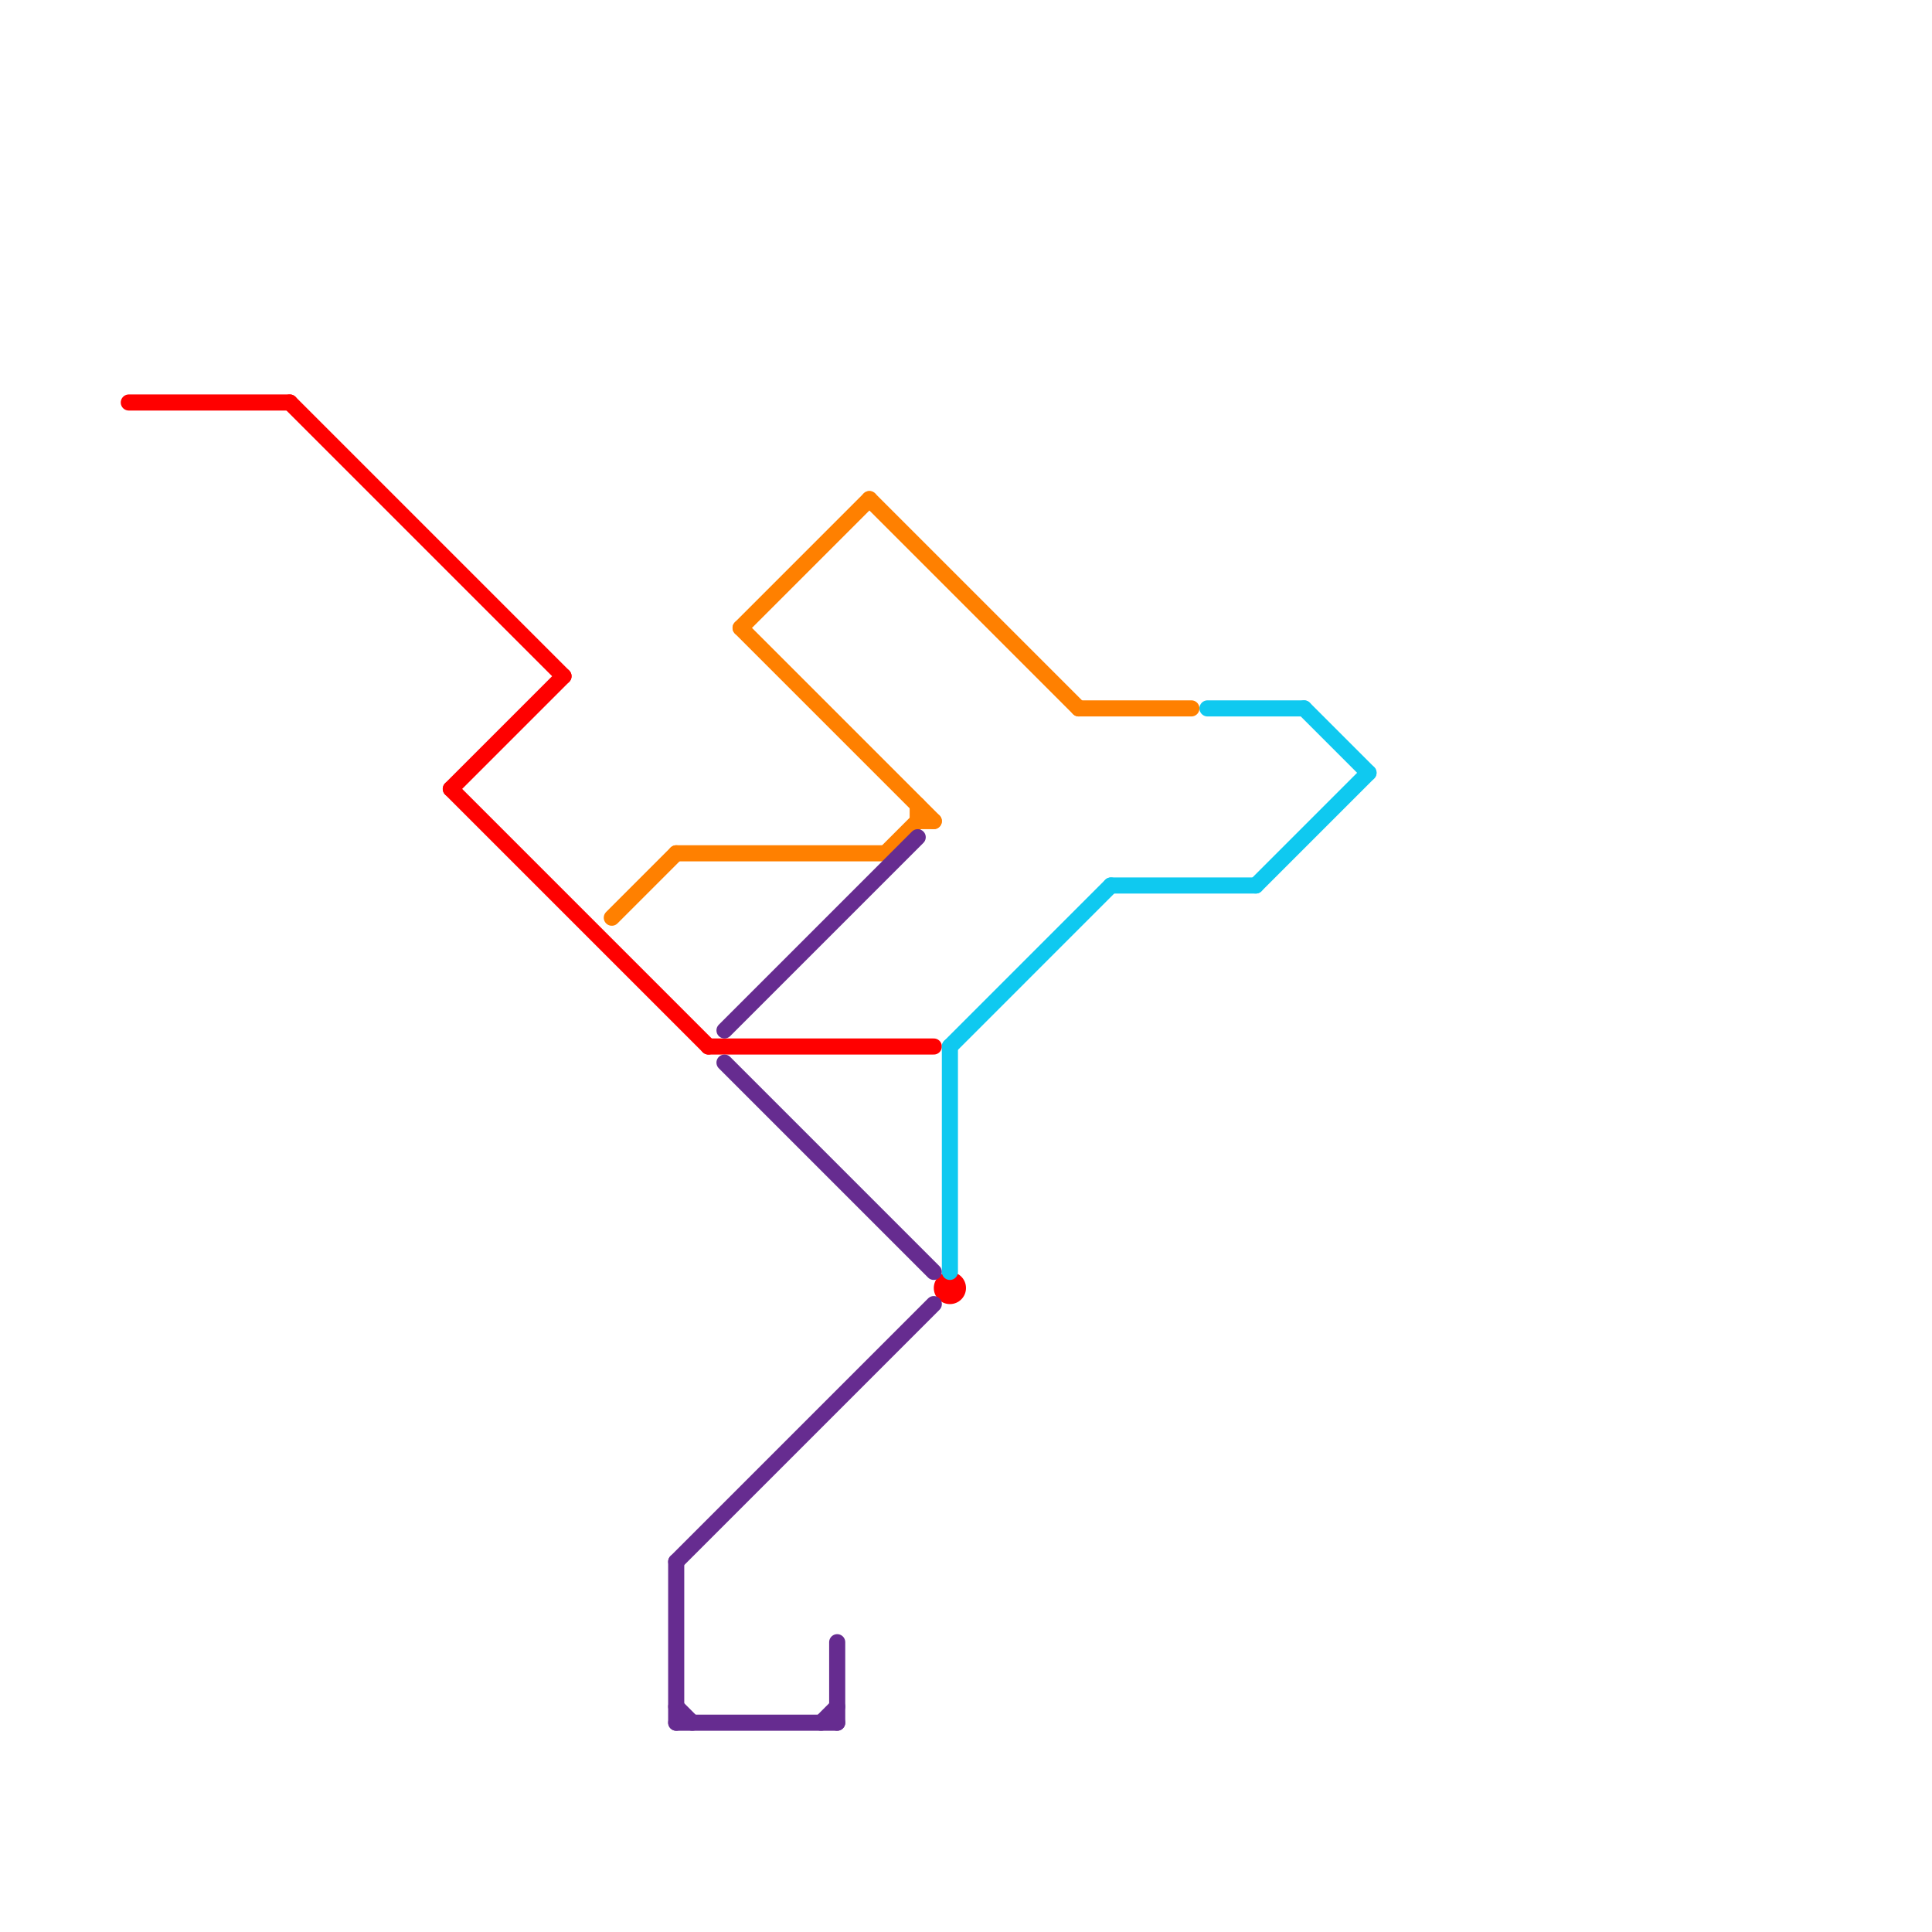 
<svg version="1.1" xmlns="http://www.w3.org/2000/svg" viewBox="0 0 120 120">
<style>text { font: 1px Helvetica; font-weight: 600; white-space: pre; dominant-baseline: central; } line { stroke-width: 1; fill: none; stroke-linecap: round; stroke-linejoin: round; } .c0 { stroke: #ff0000 } .c1 { stroke: #ff8000 } .c2 { stroke: #662c90 } .c3 { stroke: #0fc9f0 } .w1 { stroke-width: 1; }</style><defs><g id="wm-xf"><circle r="1.2" fill="#000"/><circle r="0.9" fill="#fff"/><circle r="0.6" fill="#000"/><circle r="0.3" fill="#fff"/></g><g id="wm"><circle r="0.6" fill="#000"/><circle r="0.3" fill="#fff"/></g></defs><line class="c0 " x1="44" y1="65" x2="58" y2="65"/><line class="c0 " x1="28" y1="49" x2="35" y2="42"/><line class="c0 " x1="8" y1="25" x2="18" y2="25"/><line class="c0 " x1="18" y1="25" x2="35" y2="42"/><line class="c0 " x1="28" y1="49" x2="44" y2="65"/><circle cx="59" cy="80" r="1" fill="#ff0000" /><line class="c1 " x1="38" y1="57" x2="42" y2="53"/><line class="c1 " x1="57" y1="51" x2="58" y2="51"/><line class="c1 " x1="46" y1="39" x2="54" y2="31"/><line class="c1 " x1="42" y1="53" x2="55" y2="53"/><line class="c1 " x1="46" y1="39" x2="58" y2="51"/><line class="c1 " x1="55" y1="53" x2="57" y2="51"/><line class="c1 " x1="67" y1="44" x2="74" y2="44"/><line class="c1 " x1="54" y1="31" x2="67" y2="44"/><line class="c1 " x1="57" y1="50" x2="57" y2="51"/><line class="c2 " x1="42" y1="107" x2="52" y2="107"/><line class="c2 " x1="51" y1="107" x2="52" y2="106"/><line class="c2 " x1="42" y1="97" x2="58" y2="81"/><line class="c2 " x1="45" y1="66" x2="58" y2="79"/><line class="c2 " x1="45" y1="64" x2="57" y2="52"/><line class="c2 " x1="42" y1="97" x2="42" y2="107"/><line class="c2 " x1="42" y1="106" x2="43" y2="107"/><line class="c2 " x1="52" y1="102" x2="52" y2="107"/><line class="c3 " x1="59" y1="65" x2="69" y2="55"/><line class="c3 " x1="81" y1="44" x2="85" y2="48"/><line class="c3 " x1="59" y1="65" x2="59" y2="79"/><line class="c3 " x1="69" y1="55" x2="78" y2="55"/><line class="c3 " x1="78" y1="55" x2="85" y2="48"/><line class="c3 " x1="75" y1="44" x2="81" y2="44"/>
</svg>
